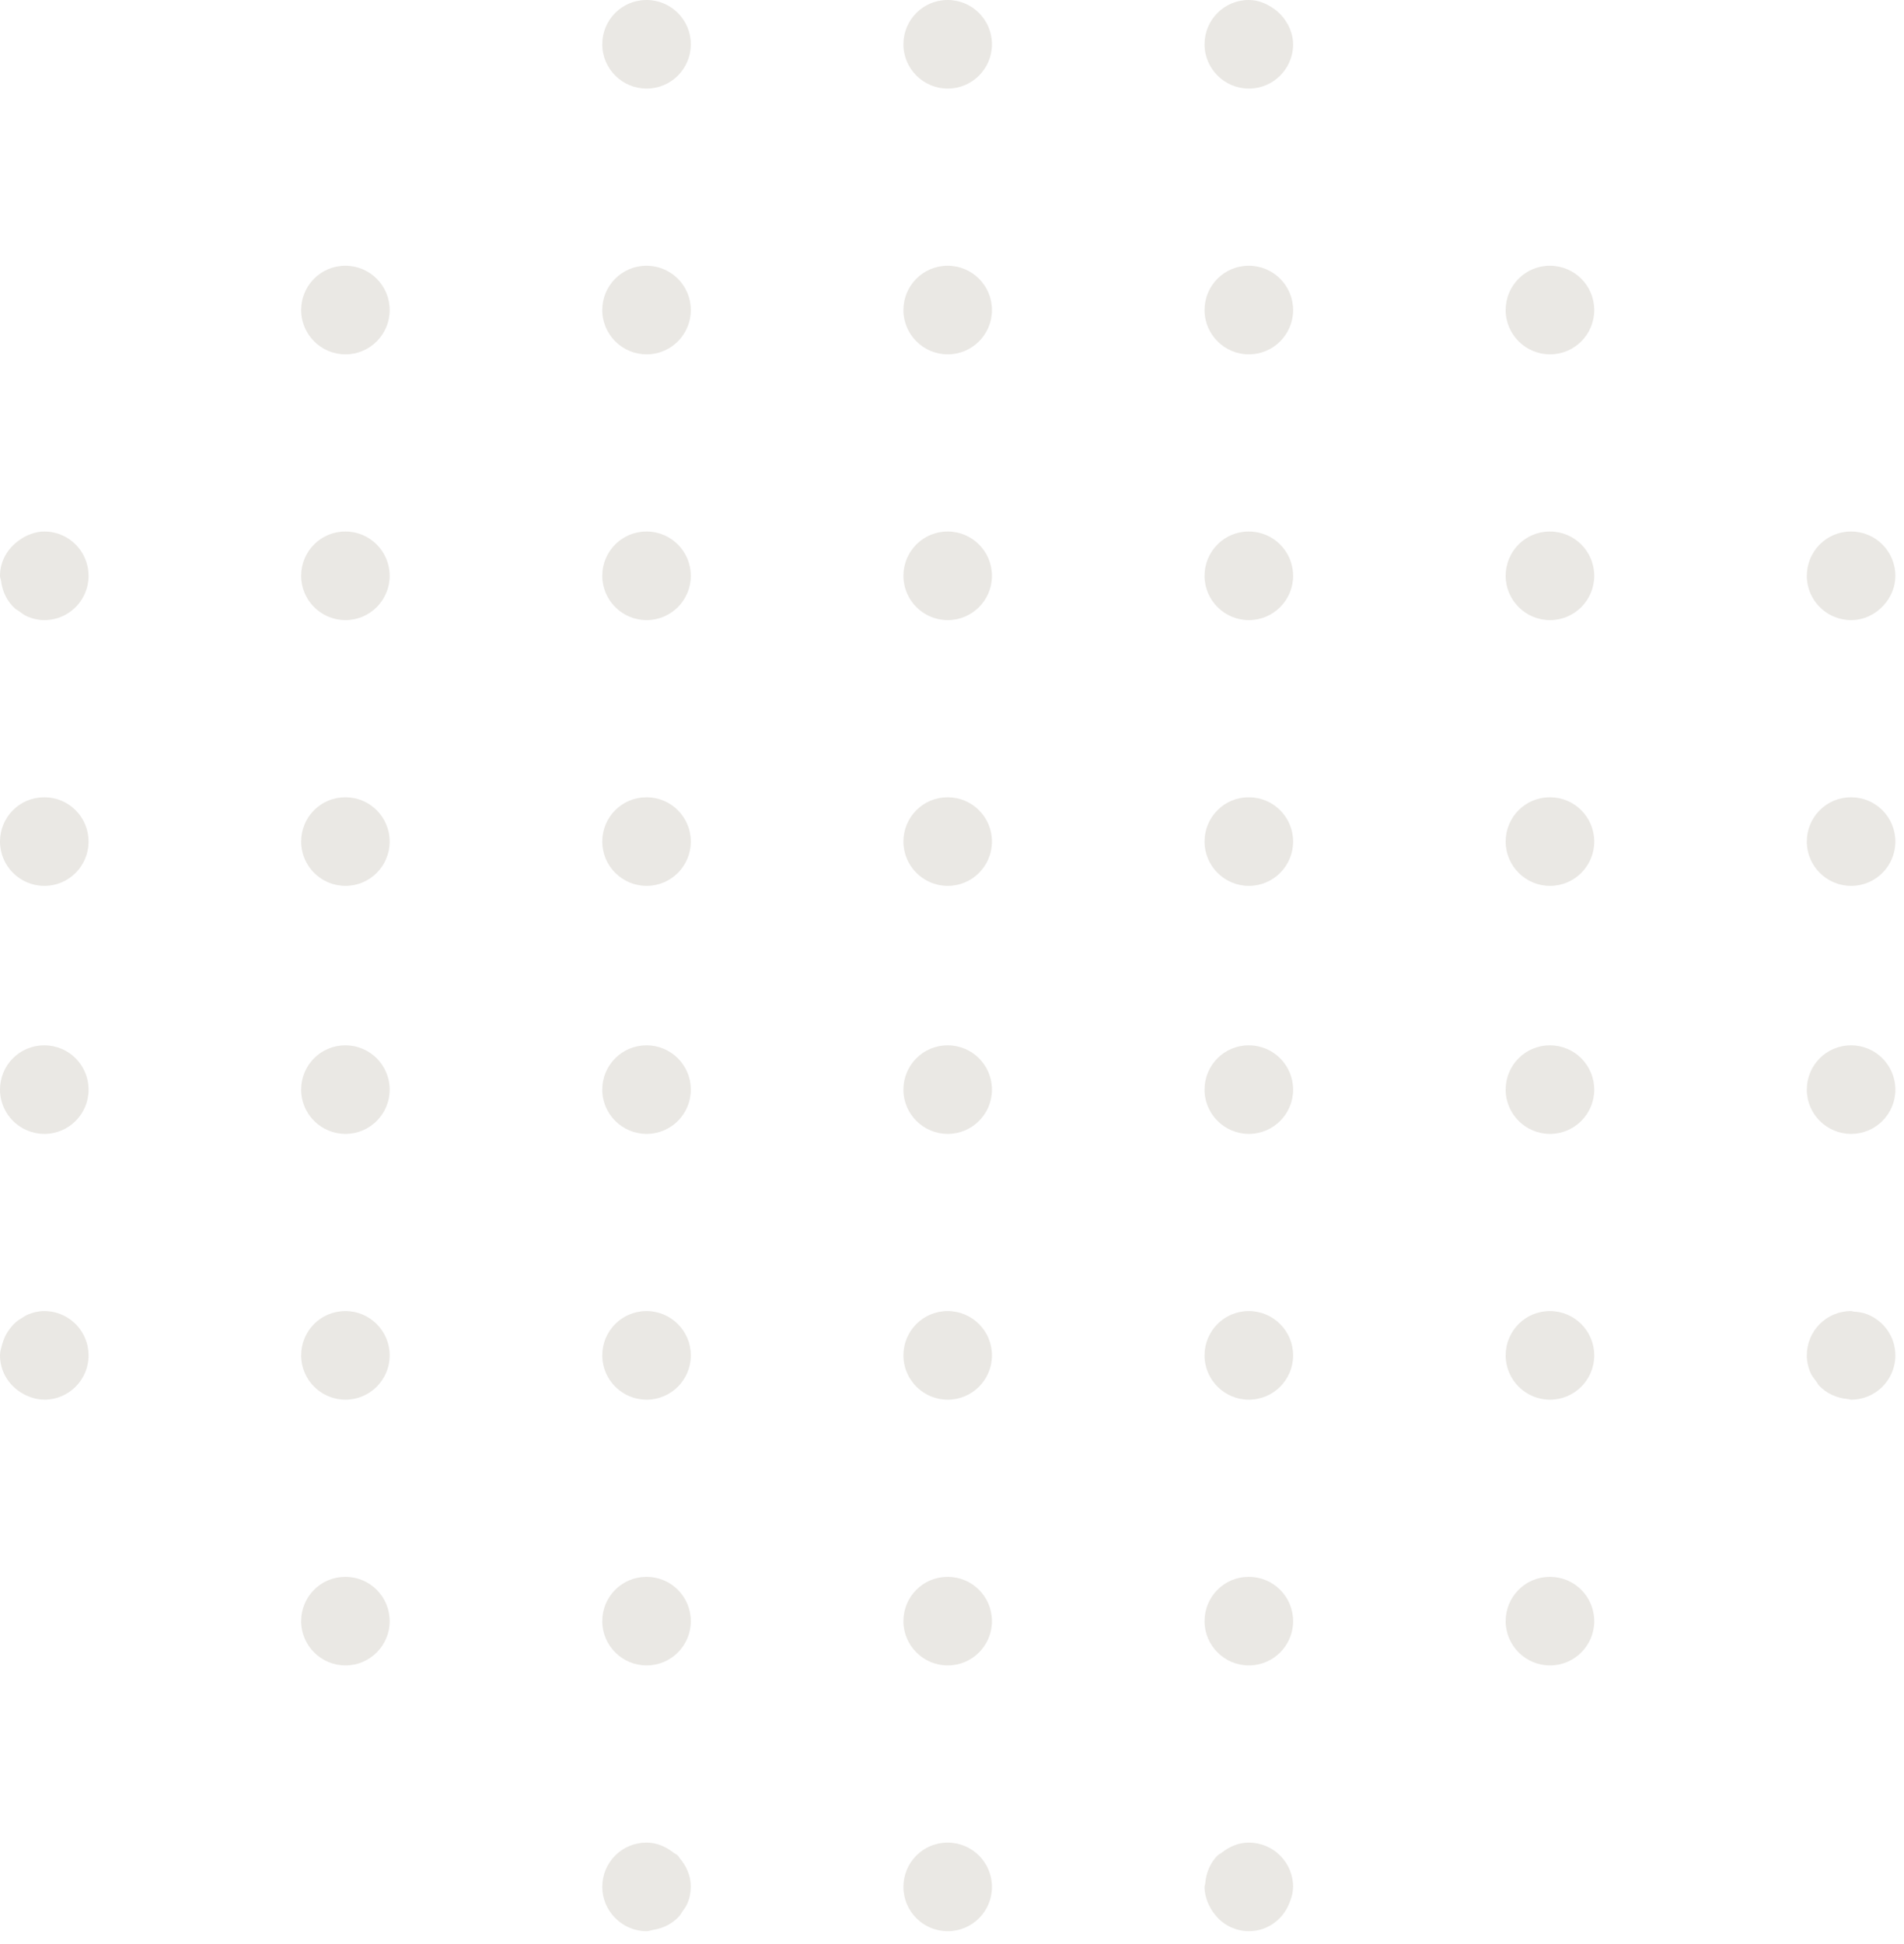 <?xml version="1.0" encoding="utf-8"?>
<svg xmlns="http://www.w3.org/2000/svg" fill="none" height="100%" overflow="visible" preserveAspectRatio="none" style="display: block;" viewBox="0 0 96 98" width="100%">
<path clip-rule="evenodd" d="M62.969 92.886H62.957C62.441 92.886 61.989 93.09 61.612 93.384C61.54 93.442 61.449 93.475 61.384 93.54C61.022 93.904 60.814 94.401 60.768 94.944C60.764 95.004 60.733 95.057 60.733 95.119C60.733 95.395 60.798 95.653 60.891 95.895C60.921 95.974 60.959 96.042 60.997 96.116C61.078 96.275 61.177 96.422 61.295 96.557C61.352 96.624 61.404 96.692 61.469 96.751C61.647 96.913 61.844 97.056 62.068 97.154H62.069C62.346 97.277 62.649 97.351 62.969 97.351C63.963 97.351 64.775 96.691 65.064 95.789C65.142 95.583 65.195 95.368 65.196 95.132C65.196 95.127 65.199 95.124 65.199 95.119C65.199 93.884 64.201 92.886 62.969 92.886M94.163 66.26C93.947 66.169 93.706 66.134 93.46 66.118C93.416 66.116 93.381 66.092 93.335 66.092H93.323C92.092 66.092 91.1 67.092 91.1 68.326C91.1 68.626 91.163 68.909 91.27 69.167C91.346 69.352 91.47 69.5 91.587 69.656C91.635 69.715 91.662 69.788 91.714 69.843C92.084 70.236 92.596 70.479 93.168 70.524C93.171 70.524 93.174 70.526 93.177 70.527V70.526C93.231 70.53 93.279 70.558 93.335 70.558C94.567 70.558 95.565 69.558 95.565 68.326C95.565 67.387 94.983 66.59 94.163 66.26M17.419 26.794H17.406C16.175 26.794 15.183 27.794 15.183 29.027C15.183 30.259 16.187 31.26 17.419 31.26C18.648 31.26 19.648 30.259 19.648 29.027C19.648 27.794 18.648 26.794 17.419 26.794M17.419 79.489H17.406C16.175 79.489 15.183 80.487 15.183 81.722C15.183 82.954 16.187 83.954 17.419 83.954C18.648 83.954 19.648 82.954 19.648 81.722C19.648 80.487 18.648 79.489 17.419 79.489M32.602 44.657C33.834 44.657 34.832 43.656 34.832 42.424C34.832 41.189 33.834 40.191 32.602 40.191H32.592C31.359 40.191 30.366 41.189 30.366 42.424C30.366 43.656 31.371 44.657 32.602 44.657M17.419 13.397H17.406C16.175 13.397 15.183 14.397 15.183 15.63C15.183 16.863 16.187 17.863 17.419 17.863C18.648 17.863 19.648 16.863 19.648 15.63C19.648 14.397 18.648 13.397 17.419 13.397M17.419 52.695H17.406C16.175 52.695 15.183 53.695 15.183 54.928C15.183 56.161 16.187 57.16 17.419 57.16C18.648 57.16 19.648 56.161 19.648 54.928C19.648 53.695 18.648 52.695 17.419 52.695M17.419 66.092H17.406C16.175 66.092 15.183 67.092 15.183 68.326C15.183 69.558 16.187 70.558 17.419 70.558C18.648 70.558 19.648 69.558 19.648 68.326C19.648 67.092 18.648 66.092 17.419 66.092M32.602 17.863C33.834 17.863 34.832 16.863 34.832 15.63C34.832 14.397 33.834 13.397 32.602 13.397H32.592C31.359 13.397 30.366 14.397 30.366 15.63C30.366 16.863 31.371 17.863 32.602 17.863M32.602 31.26C33.834 31.26 34.832 30.259 34.832 29.027C34.832 27.794 33.834 26.794 32.602 26.794H32.592C31.359 26.794 30.366 27.794 30.366 29.027C30.366 30.259 31.371 31.26 32.602 31.26M32.602 4.466C33.834 4.466 34.832 3.466 34.832 2.233C34.832 1 33.834 0 32.602 0H32.592C31.359 0 30.366 1 30.366 2.233C30.366 3.466 31.371 4.466 32.602 4.466M17.419 40.191H17.406C16.175 40.191 15.183 41.189 15.183 42.424C15.183 43.656 16.187 44.657 17.419 44.657C18.648 44.657 19.648 43.656 19.648 42.424C19.648 41.189 18.648 40.191 17.419 40.191M2.237 52.695H2.224C0.992 52.695 0 53.694 0 54.928C0 56.161 1.006 57.16 2.237 57.16C3.469 57.16 4.466 56.161 4.466 54.928C4.466 53.694 3.469 52.695 2.237 52.695M2.237 40.191H2.224C0.992 40.191 0 41.189 0 42.424C0 43.656 1.006 44.657 2.237 44.657C3.469 44.657 4.466 43.656 4.466 42.424C4.466 41.189 3.469 40.191 2.237 40.191M2.237 66.092H2.223C1.943 66.092 1.681 66.156 1.438 66.252C1.314 66.299 1.211 66.375 1.099 66.443C1.005 66.502 0.909 66.555 0.825 66.63C0.678 66.749 0.563 66.889 0.451 67.043C0.43 67.075 0.409 67.104 0.387 67.139C0.266 67.326 0.177 67.523 0.117 67.745L0.115 67.746V67.748C0.064 67.935 0 68.12 0 68.326C0 69.205 0.522 69.949 1.262 70.312V70.314H1.264C1.559 70.458 1.876 70.553 2.225 70.555C2.229 70.555 2.232 70.558 2.237 70.558C3.468 70.558 4.466 69.558 4.466 68.326C4.466 68.017 4.404 67.723 4.29 67.457C3.953 66.655 3.16 66.092 2.237 66.092M78.152 40.191H78.14C76.908 40.191 75.916 41.189 75.916 42.424C75.916 43.656 76.921 44.657 78.152 44.657C79.383 44.657 80.382 43.656 80.382 42.424C80.382 41.189 79.383 40.191 78.152 40.191M2.237 26.794H2.223C1.969 26.794 1.734 26.85 1.513 26.938C1.312 27.008 1.136 27.112 0.967 27.233C0.965 27.233 0.965 27.233 0.964 27.235V27.235C0.393 27.639 0 28.273 0 29.027C0 29.122 0.042 29.203 0.054 29.297H0.053C0.053 29.3 0.054 29.301 0.056 29.303C0.126 29.846 0.369 30.327 0.758 30.675C0.811 30.724 0.878 30.751 0.934 30.793C1.087 30.905 1.233 31.022 1.413 31.093C1.666 31.198 1.942 31.26 2.237 31.26C3.16 31.26 3.953 30.698 4.29 29.895C4.404 29.628 4.466 29.334 4.466 29.027C4.466 28.72 4.404 28.426 4.29 28.159C3.953 27.356 3.16 26.794 2.237 26.794M78.152 52.695H78.14C76.908 52.695 75.916 53.695 75.916 54.928C75.916 56.161 76.921 57.16 78.152 57.16C79.383 57.16 80.382 56.161 80.382 54.928C80.382 53.695 79.383 52.695 78.152 52.695M78.152 26.794H78.14C76.908 26.794 75.916 27.794 75.916 29.027C75.916 30.259 76.921 31.26 78.152 31.26C79.383 31.26 80.382 30.259 80.382 29.027C80.382 27.794 79.383 26.794 78.152 26.794M78.152 79.489H78.14C76.908 79.489 75.916 80.487 75.916 81.722C75.916 82.954 76.921 83.954 78.152 83.954C79.383 83.954 80.382 82.954 80.382 81.722C80.382 80.487 79.383 79.489 78.152 79.489M78.152 66.092H78.14C76.908 66.092 75.916 67.092 75.916 68.326C75.916 69.558 76.921 70.558 78.152 70.558C79.383 70.558 80.382 69.558 80.382 68.326C80.382 67.092 79.383 66.092 78.152 66.092M62.97 4.466C64.201 4.466 65.199 3.466 65.199 2.233C65.199 2.233 65.198 2.231 65.198 2.23C65.198 1.868 65.092 1.539 64.937 1.236C64.922 1.207 64.903 1.186 64.886 1.159C64.724 0.873 64.503 0.635 64.236 0.444V0.444H64.234C63.87 0.185 63.449 0 62.97 0H62.958C61.727 0 60.733 1 60.733 2.233C60.733 3.466 61.739 4.466 62.97 4.466M78.152 13.397H78.14C76.908 13.397 75.916 14.397 75.916 15.63C75.916 16.863 76.921 17.863 78.152 17.863C79.383 17.863 80.382 16.863 80.382 15.63C80.382 14.397 79.383 13.397 78.152 13.397M62.969 26.794H62.957C61.726 26.794 60.733 27.794 60.733 29.027C60.733 30.259 61.738 31.26 62.969 31.26C64.201 31.26 65.199 30.259 65.199 29.027C65.199 27.794 64.201 26.794 62.969 26.794M62.969 66.092H62.957C61.726 66.092 60.733 67.092 60.733 68.326C60.733 69.558 61.738 70.558 62.969 70.558C64.201 70.558 65.199 69.558 65.199 68.326C65.199 67.092 64.201 66.092 62.969 66.092M62.969 52.695H62.957C61.726 52.695 60.733 53.695 60.733 54.928C60.733 56.161 61.738 57.16 62.969 57.16C64.201 57.16 65.199 56.161 65.199 54.928C65.199 53.695 64.201 52.695 62.969 52.695M62.969 40.191H62.957C61.726 40.191 60.733 41.189 60.733 42.424C60.733 43.656 61.738 44.657 62.969 44.657C64.201 44.657 65.199 43.656 65.199 42.424C65.199 41.189 64.201 40.191 62.969 40.191M62.969 79.489H62.957C61.726 79.489 60.733 80.487 60.733 81.722C60.733 82.954 61.738 83.954 62.969 83.954C64.201 83.954 65.199 82.954 65.199 81.722C65.199 80.487 64.201 79.489 62.969 79.489M32.602 57.16C33.834 57.16 34.832 56.161 34.832 54.928C34.832 53.695 33.834 52.695 32.602 52.695H32.592C31.359 52.695 30.366 53.695 30.366 54.928C30.366 56.161 31.371 57.16 32.602 57.16M34.178 93.54C34.112 93.474 34.021 93.44 33.947 93.384C33.57 93.09 33.118 92.886 32.602 92.886H32.59C31.359 92.886 30.366 93.884 30.366 95.119C30.366 95.725 30.613 96.271 31.006 96.674C31.008 96.676 31.008 96.677 31.009 96.677C31.415 97.092 31.977 97.351 32.602 97.351C32.72 97.351 32.821 97.303 32.935 97.285V97.285C32.936 97.285 32.938 97.283 32.939 97.283C33.466 97.201 33.926 96.959 34.26 96.576C34.315 96.516 34.346 96.444 34.393 96.379C34.495 96.235 34.602 96.098 34.669 95.933C34.768 95.686 34.827 95.416 34.829 95.128C34.829 95.125 34.832 95.124 34.832 95.119C34.832 94.553 34.603 94.049 34.257 93.656C34.225 93.619 34.212 93.572 34.178 93.54M92.466 31.084C92.734 31.198 93.028 31.26 93.336 31.26C93.662 31.26 93.966 31.183 94.244 31.057C94.253 31.052 94.259 31.045 94.268 31.04C94.541 30.913 94.775 30.734 94.974 30.513C95.334 30.118 95.565 29.603 95.565 29.028C95.565 27.795 94.567 26.794 93.336 26.794H93.324C92.092 26.794 91.1 27.795 91.1 29.028C91.1 29.951 91.664 30.745 92.466 31.084M93.336 44.657C94.567 44.657 95.565 43.656 95.565 42.424C95.565 41.189 94.567 40.191 93.336 40.191H93.324C92.092 40.191 91.1 41.189 91.1 42.424C91.1 43.656 92.103 44.657 93.336 44.657M93.336 57.16C94.567 57.16 95.565 56.161 95.565 54.928C95.565 53.694 94.567 52.695 93.336 52.695H93.324C92.092 52.695 91.1 53.694 91.1 54.928C91.1 56.161 92.103 57.16 93.336 57.16M47.785 26.794H47.775C46.543 26.794 45.55 27.794 45.55 29.027C45.55 30.259 46.554 31.26 47.785 31.26C49.017 31.26 50.015 30.259 50.015 29.027C50.015 27.794 49.017 26.794 47.785 26.794M47.785 13.397H47.775C46.543 13.397 45.55 14.397 45.55 15.63C45.55 16.863 46.554 17.863 47.785 17.863C49.017 17.863 50.015 16.863 50.015 15.63C50.015 14.397 49.017 13.397 47.785 13.397M47.785 0H47.775C46.543 0 45.55 1 45.55 2.233C45.55 3.466 46.554 4.466 47.785 4.466C49.017 4.466 50.015 3.466 50.015 2.233C50.015 1 49.017 0 47.785 0M32.602 83.954C33.834 83.954 34.832 82.954 34.832 81.722C34.832 80.487 33.834 79.489 32.602 79.489H32.592C31.359 79.489 30.366 80.487 30.366 81.722C30.366 82.954 31.371 83.954 32.602 83.954M32.602 70.558C33.834 70.558 34.832 69.558 34.832 68.326C34.832 67.092 33.834 66.092 32.602 66.092H32.592C31.359 66.092 30.366 67.092 30.366 68.326C30.366 69.558 31.371 70.558 32.602 70.558M47.785 40.191H47.775C46.543 40.191 45.55 41.189 45.55 42.424C45.55 43.656 46.554 44.657 47.785 44.657C49.017 44.657 50.015 43.656 50.015 42.424C50.015 41.189 49.017 40.191 47.785 40.191M62.969 13.397H62.957C61.726 13.397 60.733 14.397 60.733 15.63C60.733 16.863 61.738 17.863 62.969 17.863C64.201 17.863 65.199 16.863 65.199 15.63C65.199 14.397 64.201 13.397 62.969 13.397M47.785 79.489H47.775C46.543 79.489 45.55 80.487 45.55 81.722C45.55 82.954 46.554 83.954 47.785 83.954C49.017 83.954 50.015 82.954 50.015 81.722C50.015 80.487 49.017 79.489 47.785 79.489M47.785 92.886H47.775C46.543 92.886 45.55 93.886 45.55 95.119C45.55 96.353 46.554 97.352 47.785 97.352C49.017 97.352 50.015 96.353 50.015 95.119C50.015 93.886 49.017 92.886 47.785 92.886M47.785 66.092H47.775C46.543 66.092 45.55 67.092 45.55 68.326C45.55 69.558 46.554 70.558 47.785 70.558C49.017 70.558 50.015 69.558 50.015 68.326C50.015 67.092 49.017 66.092 47.785 66.092M47.785 52.695H47.775C46.543 52.695 45.55 53.694 45.55 54.928C45.55 56.161 46.554 57.16 47.785 57.16C49.017 57.16 50.015 56.161 50.015 54.928C50.015 53.694 49.017 52.695 47.785 52.695" fill="#3A2700" fill-opacity="0.27" fill-rule="evenodd" id="Fill 1" opacity="0.4"/>
</svg>